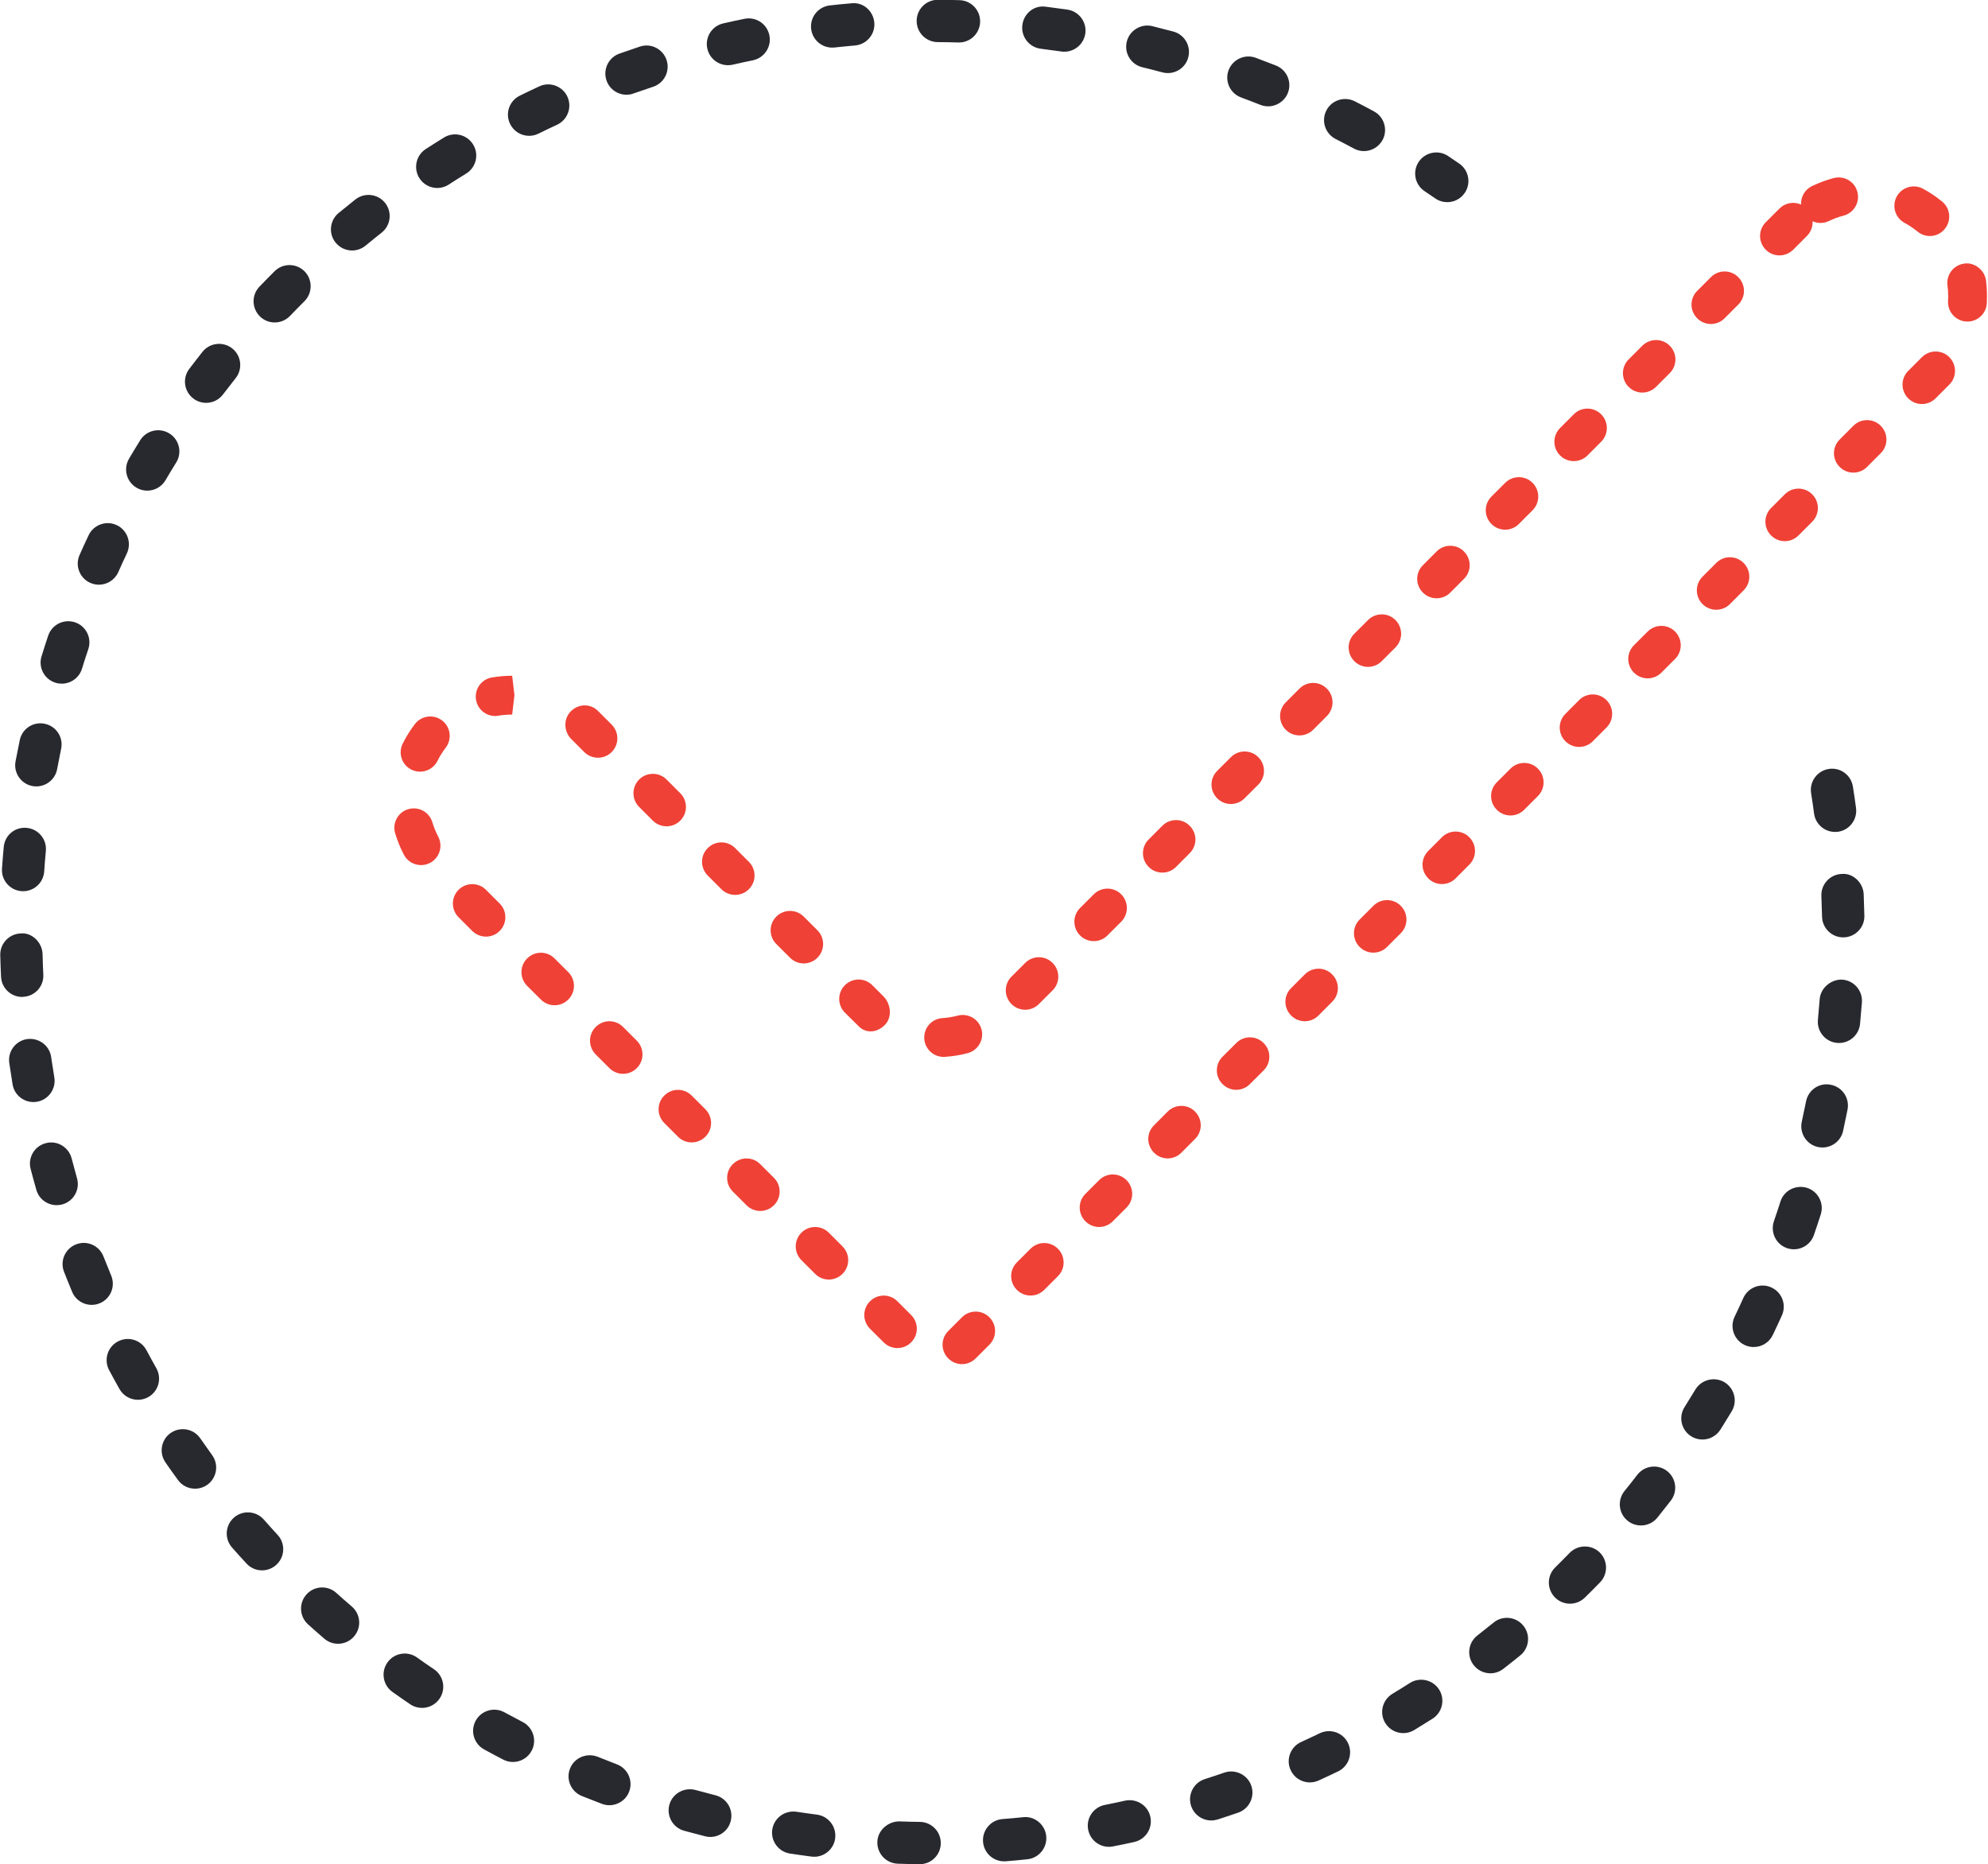 <svg id="Layer_1" xmlns="http://www.w3.org/2000/svg" xmlns:xlink="http://www.w3.org/1999/xlink" width="46.986" height="44.061" viewBox="0 0 46.986 44.061" enable-background="new 0 0 46.986 44.061"><g id="Group_594" transform="translate(-1004.641 -73.632)"><g id="Path_5039"><path fill="#ef4136" d="M1027.377 105.872c-.117.0-.234-.045-.324-.135-.179-.179-.18-.469.0-.648l.324-.324c.179-.179.469-.18.648.0.179.179.18.469.0.648l-.324.324C1027.611 105.827 1027.494 105.872 1027.377 105.872zM1025.851 105.492c-.117.0-.234-.044-.324-.134l-.324-.323c-.179-.179-.18-.469.0-.648.179-.179.468-.181.648.0l.324.323c.179.179.18.469.0.648C1026.086 105.448 1025.968 105.492 1025.851 105.492zM1028.998 104.251c-.117.0-.234-.045-.324-.135-.179-.179-.179-.47.0-.648l.323-.323c.18-.18.469-.18.648.0.179.179.179.47.0.648l-.323.323C1029.232 104.206 1029.115 104.251 1028.998 104.251zM1024.23 103.873c-.118.0-.235-.045-.324-.135l-.324-.324c-.179-.18-.179-.47.0-.648.179-.18.47-.18.648.0l.324.324c.179.18.179.47.0.648C1024.464 103.828 1024.347 103.873 1024.23 103.873zM1030.618 102.631c-.117.0-.234-.045-.324-.135-.179-.179-.179-.47.0-.648l.324-.324c.18-.18.469-.18.648.0.179.179.179.47.0.648l-.324.324C1030.852 102.586 1030.735 102.631 1030.618 102.631zM1022.609 102.252c-.117.0-.234-.045-.324-.135l-.324-.323c-.179-.179-.18-.469.0-.648.179-.179.469-.181.648.0l.324.323c.179.179.18.469.0.648C1022.844 102.207 1022.727 102.252 1022.609 102.252zM1032.239 101.01c-.117.0-.234-.045-.323-.135-.18-.179-.181-.469-.001-.647l.323-.324c.178-.18.47-.181.647-.001.18.179.181.469.001.647l-.323.324C1032.474 100.964 1032.356 101.01 1032.239 101.01zM1020.989 100.632c-.118.0-.235-.045-.324-.135l-.324-.324c-.179-.18-.179-.47.0-.648.179-.18.469-.18.648.0l.324.324c.179.18.179.47.0.648C1021.223 100.587 1021.106 100.632 1020.989 100.632zM1033.859 99.389c-.117.0-.235-.046-.324-.136-.18-.179-.179-.469.001-.647l.324-.323c.178-.18.47-.179.647.001.18.179.179.469-.001.647l-.324.323C1034.093 99.344 1033.976 99.389 1033.859 99.389zM1019.368 99.011c-.118.0-.235-.045-.324-.135l-.324-.324c-.179-.18-.179-.47.0-.648.18-.181.47-.18.648.0l.324.324c.179.18.179.47.0.648C1019.603 98.966 1019.485 99.011 1019.368 99.011zM1026.943 98.611c-.24.0-.441-.187-.457-.43-.016-.253.175-.471.428-.487.123-.008.245-.027.364-.059.247-.064.496.082.561.326.064.245-.082.496-.326.561-.177.047-.357.076-.54.088C1026.964 98.61 1026.953 98.611 1026.943 98.611zM1025.218 98.008c-.093.0-.187-.033-.267-.106l-.341-.337c-.179-.179-.179-.47.0-.648.179-.18.47-.18.648.0l.246.246c.188.17.233.491.063.679C1025.47 97.947 1025.343 98.008 1025.218 98.008zM1035.48 97.768c-.117.0-.234-.045-.323-.135-.18-.179-.181-.469-.001-.647l.323-.324c.178-.18.47-.181.647-.001.18.179.181.469.001.647l-.323.324C1035.715 97.723 1035.597 97.768 1035.48 97.768zM1028.871 97.497c-.117.0-.234-.045-.324-.135-.179-.179-.179-.47.0-.648l.324-.324c.18-.18.469-.18.648.0.179.179.179.47.0.648l-.324.324C1029.105 97.452 1028.988 97.497 1028.871 97.497zM1017.748 97.39c-.117.0-.234-.045-.324-.135l-.324-.323c-.179-.179-.18-.469.0-.648.178-.18.469-.18.648.0l.324.323c.179.179.18.469.0.648C1017.983 97.345 1017.865 97.39 1017.748 97.39zM1023.637 96.402c-.117.0-.235-.045-.324-.135l-.324-.324c-.179-.179-.179-.469.0-.648.179-.179.47-.179.648.0l.324.324c.179.179.179.469.0.648C1023.872 96.357 1023.754 96.402 1023.637 96.402zM1037.1 96.147c-.117.0-.235-.045-.324-.135-.179-.179-.179-.469.0-.648l.324-.324c.18-.18.471-.179.648.0.179.179.179.469.0.648l-.324.324C1037.335 96.102 1037.217 96.147 1037.1 96.147zM1030.492 95.875c-.117.0-.235-.045-.324-.135-.179-.179-.179-.469.0-.648l.324-.324c.18-.179.471-.179.648.0.179.179.179.469.0.648l-.324.324C1030.726 95.831 1030.609 95.875 1030.492 95.875zM1016.127 95.768c-.117.0-.235-.045-.324-.134l-.324-.324c-.179-.179-.179-.469.0-.648.179-.179.47-.179.648.0l.324.324c.179.179.179.469.0.648C1016.362 95.724 1016.244 95.768 1016.127 95.768zM1022.016 94.782c-.117.0-.234-.044-.324-.134l-.324-.324c-.179-.179-.18-.469.0-.648.178-.18.469-.18.648.0l.324.324c.179.179.18.469.0.648C1022.251 94.737 1022.134 94.782 1022.016 94.782zM1038.721 94.526c-.117.0-.234-.044-.323-.134-.18-.179-.181-.469-.001-.648l.323-.324c.178-.18.47-.18.647-.001.18.179.181.469.001.648l-.323.324C1038.957 94.481 1038.839 94.526 1038.721 94.526zM1032.113 94.255c-.117.0-.234-.044-.323-.134-.18-.179-.181-.469-.001-.648l.323-.324c.178-.18.47-.18.647-.001.18.179.181.469.001.648l-.323.324C1032.348 94.21 1032.23 94.255 1032.113 94.255zM1014.593 94.078c-.166.0-.326-.09-.407-.247-.085-.163-.153-.332-.205-.503-.073-.243.065-.499.307-.571.244-.073.499.065.571.307.036.118.083.233.14.344.117.225.029.501-.195.618C1014.736 94.061 1014.664 94.078 1014.593 94.078zM1020.395 93.161c-.117.0-.235-.045-.324-.134l-.324-.324c-.179-.179-.179-.469.0-.648.179-.179.47-.179.648.0l.324.324c.179.179.179.469.0.648C1020.63 93.116 1020.512 93.161 1020.395 93.161zM1040.341 92.905c-.117.0-.235-.045-.324-.135-.179-.179-.179-.469.0-.648l.324-.324c.18-.18.471-.179.648.0.179.179.179.469.0.648l-.324.324C1040.576 92.86 1040.459 92.905 1040.341 92.905zM1033.733 92.634c-.117.0-.235-.045-.324-.135-.179-.179-.179-.469.0-.648l.324-.324c.18-.179.471-.179.648.0.179.179.179.469.0.648l-.324.324C1033.967 92.589 1033.85 92.634 1033.733 92.634zM1014.569 91.87c-.068.0-.138-.016-.204-.048-.227-.113-.319-.388-.206-.615.08-.161.176-.315.287-.461.154-.202.441-.24.643-.087.202.153.24.441.087.643-.076.1-.142.205-.196.315C1014.9 91.776 1014.738 91.87 1014.569 91.87zM1018.774 91.54c-.117.0-.235-.045-.324-.134l-.308-.308c-.179-.179-.187-.478-.008-.656.179-.18.461-.187.64-.008l.324.324c.179.179.179.469.0.648C1019.009 91.496 1018.891 91.54 1018.774 91.54zM1041.963 91.285c-.117.0-.234-.044-.324-.134-.179-.179-.179-.469.0-.648l.323-.324c.178-.18.469-.18.648.0.179.179.179.469.0.648l-.323.324C1042.198 91.24 1042.08 91.285 1041.963 91.285zM1035.354 91.013c-.117.0-.234-.044-.324-.134-.179-.179-.179-.469.0-.648l.323-.324c.178-.18.469-.18.648.0.179.179.179.469.0.648l-.323.324C1035.589 90.968 1035.471 91.013 1035.354 91.013zM1016.344 90.554c-.22.0-.415-.159-.452-.384-.042-.25.127-.486.377-.527.157-.026.317-.04.477-.04l.054.459-.054.458c-.11.0-.219.009-.328.027C1016.394 90.552 1016.369 90.554 1016.344 90.554zM1043.583 89.664c-.117.0-.234-.045-.324-.134-.179-.179-.179-.469.0-.648l.324-.324c.18-.179.469-.179.648.0.179.179.179.469.0.648l-.324.324C1043.817 89.619 1043.7 89.664 1043.583 89.664zM1036.974 89.393c-.117.0-.235-.045-.324-.135-.179-.179-.179-.469.0-.648l.324-.324c.18-.179.471-.179.648.0.179.179.179.469.0.648l-.324.324C1037.209 89.348 1037.091 89.393 1036.974 89.393zM1045.204 88.043c-.117.0-.234-.044-.324-.134-.179-.179-.179-.469.0-.648l.323-.324c.178-.18.469-.18.648.0.179.179.179.469.0.648l-.323.324C1045.439 87.998 1045.321 88.043 1045.204 88.043zM1038.595 87.772c-.117.0-.234-.044-.323-.134-.18-.179-.181-.469-.001-.648l.323-.324c.178-.18.47-.18.647-.001.18.179.181.469.001.648l-.323.324C1038.831 87.727 1038.713 87.772 1038.595 87.772zM1046.824 86.422c-.117.0-.235-.045-.324-.135-.179-.179-.179-.469.0-.648l.324-.324c.18-.18.471-.179.648.0.179.179.179.469.0.648l-.324.324C1047.058 86.377 1046.941 86.422 1046.824 86.422zM1040.215 86.151c-.117.0-.235-.045-.324-.135-.179-.179-.179-.469.0-.648l.324-.324c.18-.179.471-.179.648.0.179.179.179.469.0.648l-.324.324C1040.45 86.106 1040.333 86.151 1040.215 86.151zM1048.445 84.802c-.117.0-.234-.044-.323-.134-.18-.179-.181-.469-.001-.648l.323-.324c.178-.18.47-.18.647-.001.18.179.181.469.001.648l-.323.324C1048.68 84.757 1048.562 84.802 1048.445 84.802zM1041.837 84.53c-.117.0-.234-.044-.324-.134-.179-.179-.179-.469.0-.648l.323-.324c.178-.18.469-.18.648.0.179.179.179.469.0.648l-.323.324C1042.072 84.485 1041.954 84.53 1041.837 84.53zM1050.065 83.181c-.117.0-.235-.045-.324-.135-.179-.179-.179-.469.0-.648l.324-.324c.18-.18.471-.179.648.0.179.179.179.469.0.648l-.324.324C1050.299 83.136 1050.182 83.181 1050.065 83.181zM1043.457 82.91c-.117.0-.235-.045-.324-.135-.179-.179-.179-.469.0-.648l.324-.324c.18-.179.471-.179.648.0.179.179.179.469.0.648l-.324.324C1043.691 82.865 1043.574 82.91 1043.457 82.91zM1045.078 81.289c-.117.0-.234-.044-.323-.134-.18-.179-.181-.469-.001-.648l.323-.324c.178-.18.47-.18.647-.001.18.179.181.469.001.648l-.323.324C1045.313 81.244 1045.195 81.289 1045.078 81.289zM1051.141 81.232c-.01.0-.02.0-.029-.001-.253-.016-.444-.234-.429-.487l.003-.109c0-.087-.005-.173-.017-.259-.032-.251.145-.481.396-.514.232-.038.48.144.514.396.016.125.023.251.023.377.0.057-.001.112-.004.168C1051.584 81.046 1051.381 81.232 1051.141 81.232zM1046.698 79.668c-.117.0-.235-.045-.324-.135-.179-.179-.179-.469.0-.648l.324-.324c.138-.138.34-.17.511-.095-.009-.179.088-.354.26-.437.165-.079.336-.142.51-.188.253-.065.497.083.561.327.064.245-.082.496-.326.56-.119.031-.235.074-.348.128-.127.061-.266.058-.385.005.006.125-.038.252-.134.348l-.324.324C1046.932 79.623 1046.815 79.668 1046.698 79.668zM1050.253 79.21c-.103.0-.205-.034-.29-.104-.098-.08-.2-.148-.308-.207-.223-.12-.306-.398-.186-.621.121-.223.401-.304.621-.186.158.085.31.187.452.303.196.16.226.449.065.645C1050.517 79.153 1050.385 79.21 1050.253 79.21z"/></g><g id="Group_593" transform="translate(1005.141 74.132)"><g id="Group_592"><g id="Path_5040"><path fill="#28292f" d="M21.236 43.559c-.002.0-.004.0-.006.0-.171-.002-.341-.006-.512-.012-.276-.01-.492-.241-.482-.518.009-.276.259-.483.517-.482.163.006.325.01.488.012.276.003.498.229.494.506C21.733 43.34 21.51 43.559 21.236 43.559zM23.232 43.491c-.259.0-.478-.199-.498-.462-.021-.275.185-.516.46-.537.161-.012.322-.027.483-.044.271-.033.521.169.55.444.029.274-.17.521-.444.55-.171.019-.342.034-.513.048C23.258 43.491 23.245 43.491 23.232 43.491zM18.744 43.383c-.021.0-.043-.001-.064-.004-.17-.022-.34-.046-.509-.072-.273-.042-.46-.297-.418-.57.042-.273.297-.456.57-.418.161.024.323.048.484.068.274.036.467.286.432.561C19.207 43.199 18.991 43.383 18.744 43.383zM25.708 43.148c-.233.0-.442-.165-.489-.403-.054-.271.123-.534.394-.587.16-.032.319-.065.478-.101.271-.057.537.11.597.38s-.11.536-.38.597c-.166.037-.333.072-.501.104C25.773 43.145 25.74 43.148 25.708 43.148zM16.288 42.915c-.041.0-.082-.005-.123-.016l-.494-.13c-.267-.073-.423-.348-.351-.614.073-.267.351-.42.614-.351l.475.126c.268.067.43.339.362.607C16.715 42.764 16.511 42.915 16.288 42.915zM28.127 42.525c-.212.0-.408-.136-.477-.348-.084-.264.062-.545.324-.629.155-.049.31-.101.463-.154.257-.088.546.047.637.309.09.261-.048.546-.309.637-.161.056-.323.109-.486.162C28.229 42.517 28.177 42.525 28.127 42.525zM13.903 42.165c-.059.0-.12-.011-.178-.033l-.473-.185c-.257-.103-.382-.394-.279-.65.102-.257.395-.377.649-.279l.459.181c.258.098.387.387.289.645C14.294 42.043 14.104 42.165 13.903 42.165zM30.458 41.626c-.189.0-.371-.108-.455-.293-.114-.251-.003-.548.248-.662.148-.067.296-.137.441-.207.25-.119.549-.017.668.232.12.249.016.548-.232.668-.153.074-.307.146-.463.217C30.598 41.611 30.528 41.626 30.458 41.626zM11.622 41.143c-.078.0-.157-.019-.23-.057-.151-.079-.301-.158-.45-.24-.242-.132-.332-.436-.199-.679.133-.242.437-.332.679-.198l.433.23c.245.128.34.43.212.675C11.977 41.046 11.803 41.143 11.622 41.143zM32.667 40.461c-.169.0-.334-.086-.429-.242-.142-.236-.065-.544.171-.687.139-.083.277-.169.413-.256.231-.146.541-.079.69.153.148.233.079.542-.153.69-.144.091-.288.181-.435.27C32.845 40.437 32.755 40.461 32.667 40.461zM9.475 39.865c-.097.0-.194-.028-.28-.086-.142-.097-.282-.193-.42-.292-.225-.161-.277-.474-.116-.698.16-.226.474-.275.697-.116.132.095.266.188.401.278.229.155.288.466.133.694C9.792 39.788 9.635 39.865 9.475 39.865zM34.725 39.047c-.148.0-.296-.066-.395-.193-.17-.218-.131-.532.088-.701l.383-.305c.211-.174.528-.142.703.074.174.214.141.529-.074.703-.131.106-.264.212-.398.316C34.941 39.012 34.832 39.047 34.725 39.047zM7.49 38.349c-.115.0-.231-.039-.325-.12-.13-.111-.258-.225-.385-.339-.205-.185-.221-.501-.037-.706.185-.206.501-.223.707-.036.12.108.242.216.365.321.21.18.234.496.054.705C7.771 38.29 7.631 38.349 7.49 38.349zM36.606 37.402c-.129.0-.259-.05-.356-.149-.193-.197-.191-.514.006-.707.115-.114.23-.229.344-.347.195-.195.51-.2.708-.009.197.193.201.51.009.708-.119.121-.238.242-.359.36C36.859 37.354 36.733 37.402 36.606 37.402zM5.693 36.614c-.134.0-.269-.054-.367-.161-.115-.124-.229-.251-.342-.379-.183-.207-.163-.523.044-.706.208-.183.523-.161.706.044.108.122.216.243.327.363.188.202.175.519-.028.706C5.936 36.57 5.815 36.614 5.693 36.614zm32.59-1.061c-.11.0-.221-.036-.313-.11-.215-.173-.249-.488-.076-.703.103-.127.204-.255.303-.384.169-.219.483-.259.701-.092.219.169.26.482.092.701-.104.135-.21.269-.316.401C38.574 35.49 38.429 35.553 38.283 35.553zM4.11 34.684c-.155.0-.308-.071-.405-.207-.1-.137-.198-.275-.295-.415-.157-.228-.101-.539.126-.696.227-.156.539-.101.696.126.093.134.187.267.282.399.162.224.112.536-.111.698C4.314 34.653 4.211 34.684 4.11 34.684zM39.737 33.522c-.091.0-.184-.024-.266-.076-.234-.147-.305-.456-.158-.689l.258-.418c.145-.237.454-.31.687-.171.236.143.313.45.171.687l-.268.434C40.065 33.439 39.903 33.522 39.737 33.522zM2.76 32.583c-.175.0-.344-.092-.436-.254-.083-.148-.165-.297-.245-.447-.13-.244-.038-.547.206-.677.246-.131.546-.038.677.206.076.143.154.285.233.426.136.241.051.546-.19.682C2.928 32.562 2.844 32.583 2.76 32.583zM40.948 31.336c-.073.0-.147-.016-.218-.05-.248-.12-.353-.419-.232-.668.07-.146.139-.292.205-.44.113-.252.41-.365.661-.251.252.113.364.409.251.661-.07.156-.143.313-.217.466C41.313 31.232 41.134 31.336 40.948 31.336zM1.666 30.34c-.196.0-.381-.115-.461-.308-.065-.156-.129-.314-.192-.475-.101-.257.027-.547.284-.647.258-.102.547.026.648.284.06.152.121.303.183.453.106.255-.014.548-.269.654C1.795 30.327 1.73 30.34 1.666 30.34zM41.899 29.026c-.054.0-.109-.009-.163-.027-.262-.09-.399-.375-.31-.636.054-.154.104-.31.154-.465.084-.262.361-.405.629-.324.263.084.408.365.324.629-.052.163-.106.324-.162.486C42.3 28.896 42.106 29.026 41.899 29.026zM.839 27.983c-.218.0-.418-.143-.48-.362-.047-.164-.092-.329-.135-.494-.07-.268.09-.54.358-.609.265-.073.541.091.61.357.041.157.084.314.128.471.076.266-.077.542-.343.618C.931 27.977.885 27.983.839 27.983zM42.573 26.62c-.034.0-.07-.004-.105-.011-.27-.059-.441-.324-.384-.595l.101-.482c.053-.271.312-.452.587-.394.271.053.447.315.394.587l-.104.5C43.012 26.46 42.804 26.62 42.573 26.62zM.29 25.546c-.241.0-.453-.174-.493-.419l-.078-.506c-.039-.273.152-.526.426-.564.273-.034.526.152.564.426l.075.482c.044.272-.141.53-.413.574C.344 25.544.317 25.546.29 25.546zM42.965 24.15c-.016.0-.032-.001-.048-.002-.275-.026-.477-.27-.451-.545l.042-.489c.021-.276.285-.477.537-.461.275.021.481.262.461.537l-.044.507C43.438 23.956 43.22 24.15 42.965 24.15zM.024 23.062c-.265.0-.486-.208-.499-.476-.008-.171-.015-.343-.019-.513-.006-.276.212-.505.488-.512.257-.027.505.212.512.488.004.162.01.324.018.487.014.275-.199.51-.475.523C.041 23.062.032 23.062.024 23.062zM43.064 21.654c-.271.0-.493-.216-.5-.488l-.016-.491c-.011-.276.204-.509.479-.52.263-.027.509.203.521.479l.016.508c.007.276-.212.505-.488.512C43.072 21.654 43.068 21.654 43.064 21.654zM.046 20.563c-.011.0-.022.0-.034-.001-.275-.019-.484-.257-.465-.533.012-.17.025-.34.041-.51.025-.275.26-.479.543-.453.275.025.478.269.453.543-.015.162-.028.324-.039.487C.527 20.361.307 20.563.046 20.563zM42.87 19.162c-.247.0-.462-.184-.495-.435-.021-.16-.044-.32-.07-.48-.043-.273.143-.529.415-.573.275-.045.528.142.573.415.026.17.052.34.074.509.035.274-.157.525-.432.561C42.914 19.161 42.892 19.162 42.87 19.162zM.359 18.086c-.03.0-.062-.003-.092-.008-.271-.051-.45-.312-.4-.583.032-.168.065-.335.1-.502.056-.271.319-.445.591-.387.271.056.444.321.387.591-.033.16-.065.321-.095.482C.805 17.918.595 18.086.359 18.086zM.959 15.658c-.049.0-.099-.007-.147-.022-.264-.081-.412-.361-.33-.625.05-.164.103-.326.157-.489.089-.261.37-.401.634-.314.262.088.402.372.314.634-.052.154-.102.309-.15.464C1.371 15.521 1.173 15.658.959 15.658zM1.837 13.319c-.068.0-.137-.014-.203-.043-.252-.112-.366-.408-.253-.66.069-.156.14-.311.213-.465.118-.25.417-.358.666-.239.25.118.356.416.239.666-.07.148-.138.296-.204.445C2.212 13.208 2.029 13.319 1.837 13.319zM2.98 11.096c-.086.0-.173-.022-.253-.069-.238-.14-.317-.447-.178-.685.087-.147.175-.293.265-.438C2.96 9.67 3.267 9.598 3.503 9.744c.235.146.307.454.161.688-.086.138-.17.277-.252.417C3.318 11.009 3.151 11.096 2.98 11.096zM4.371 9.021c-.105.0-.211-.033-.301-.102-.22-.167-.264-.48-.097-.7C4.076 8.084 4.18 7.948 4.286 7.815 4.457 7.6 4.772 7.563 4.989 7.735 5.205 7.906 5.241 8.221 5.07 8.437 4.969 8.565 4.869 8.693 4.77 8.823 4.672 8.953 4.523 9.021 4.371 9.021zM5.993 7.121c-.125.0-.249-.046-.346-.139C5.448 6.79 5.441 6.474 5.632 6.275 5.75 6.152 5.869 6.031 5.989 5.911c.195-.195.512-.195.707.0s.195.512.0.707C6.581 6.733 6.467 6.849 6.354 6.967 6.256 7.069 6.124 7.121 5.993 7.121zM7.822 5.42c-.144.0-.287-.062-.386-.181C7.26 5.026 7.29 4.711 7.503 4.534c.131-.108.264-.215.398-.321C8.117 4.044 8.432 4.08 8.603 4.297s.133.531-.084.702c-.127.1-.253.202-.378.306C8.047 5.382 7.934 5.42 7.822 5.42zM33.706 4.278c-.098.0-.196-.028-.283-.088l-.252-.171c-.23-.152-.293-.462-.141-.693.154-.23.465-.292.693-.14l.266.18c.228.157.285.468.129.695C34.022 4.202 33.865 4.278 33.706 4.278zM9.835 3.943c-.164.0-.324-.08-.42-.228-.15-.232-.084-.542.147-.692C9.705 2.93 9.849 2.84 9.994 2.75c.234-.144.543-.072.688.165.145.235.071.543-.165.688-.138.084-.275.171-.411.259C10.023 3.917 9.928 3.943 9.835 3.943zM31.736 3.071c-.081.0-.162-.019-.237-.06-.144-.077-.287-.153-.433-.227-.245-.125-.344-.426-.218-.672.125-.247.427-.342.673-.218.151.077.303.157.452.238.243.131.334.435.203.678C32.085 2.975 31.913 3.071 31.736 3.071zM12.006 2.71c-.185.0-.362-.102-.449-.279-.123-.248-.021-.547.227-.669.153-.076.307-.149.462-.221.25-.117.548-.007.664.243.116.25.007.547-.243.664-.147.068-.294.139-.44.21C12.156 2.694 12.08 2.71 12.006 2.71zM29.473 2.013c-.062.0-.124-.011-.185-.035-.151-.06-.304-.119-.456-.175-.259-.096-.391-.384-.295-.643.097-.258.386-.39.643-.294.16.06.318.12.478.183.256.102.382.392.28.649C29.86 1.893 29.672 2.013 29.473 2.013zM14.307 1.739c-.206.0-.398-.128-.471-.333-.092-.26.043-.546.304-.639.161-.057.322-.112.484-.166.261-.088.544.056.631.319.086.262-.057.545-.319.631-.155.051-.309.104-.462.158C14.419 1.73 14.363 1.739 14.307 1.739zM27.101 1.227c-.042.0-.086-.005-.129-.017-.157-.042-.315-.083-.474-.121-.269-.065-.433-.336-.367-.604.065-.268.341-.433.604-.367.166.041.33.083.495.127.267.071.426.345.354.612C27.525 1.08 27.323 1.227 27.101 1.227zM16.705 1.041c-.228.0-.434-.157-.487-.389-.062-.269.106-.537.375-.599.166-.038.333-.074.5-.108.275-.056.535.119.591.389.056.271-.119.535-.389.591-.16.033-.32.067-.478.104C16.78 1.037 16.742 1.041 16.705 1.041zM24.656.722c-.024.0-.049-.001-.072-.005-.162-.023-.323-.045-.486-.065-.273-.034-.469-.283-.435-.558.033-.274.276-.478.558-.435.169.021.338.044.506.068.273.04.463.293.424.566C25.114.543 24.9.722 24.656.722zM19.168.625c-.252.0-.469-.189-.497-.446-.03-.274.168-.521.443-.551.169-.019.339-.036.509-.05.278-.034.517.181.541.456s-.18.517-.456.541c-.162.014-.324.03-.486.048C19.204.624 19.186.625 19.168.625zM22.166.504c-.005.0-.01.0-.015.0-.163-.005-.326-.008-.489-.009-.276-.001-.499-.227-.497-.503.001-.275.225-.497.5-.497.001.0.002.0.003.0.171.001.341.004.512.009.276.008.493.239.485.515C22.657.29 22.435.504 22.166.504z"/></g></g></g></g></svg>